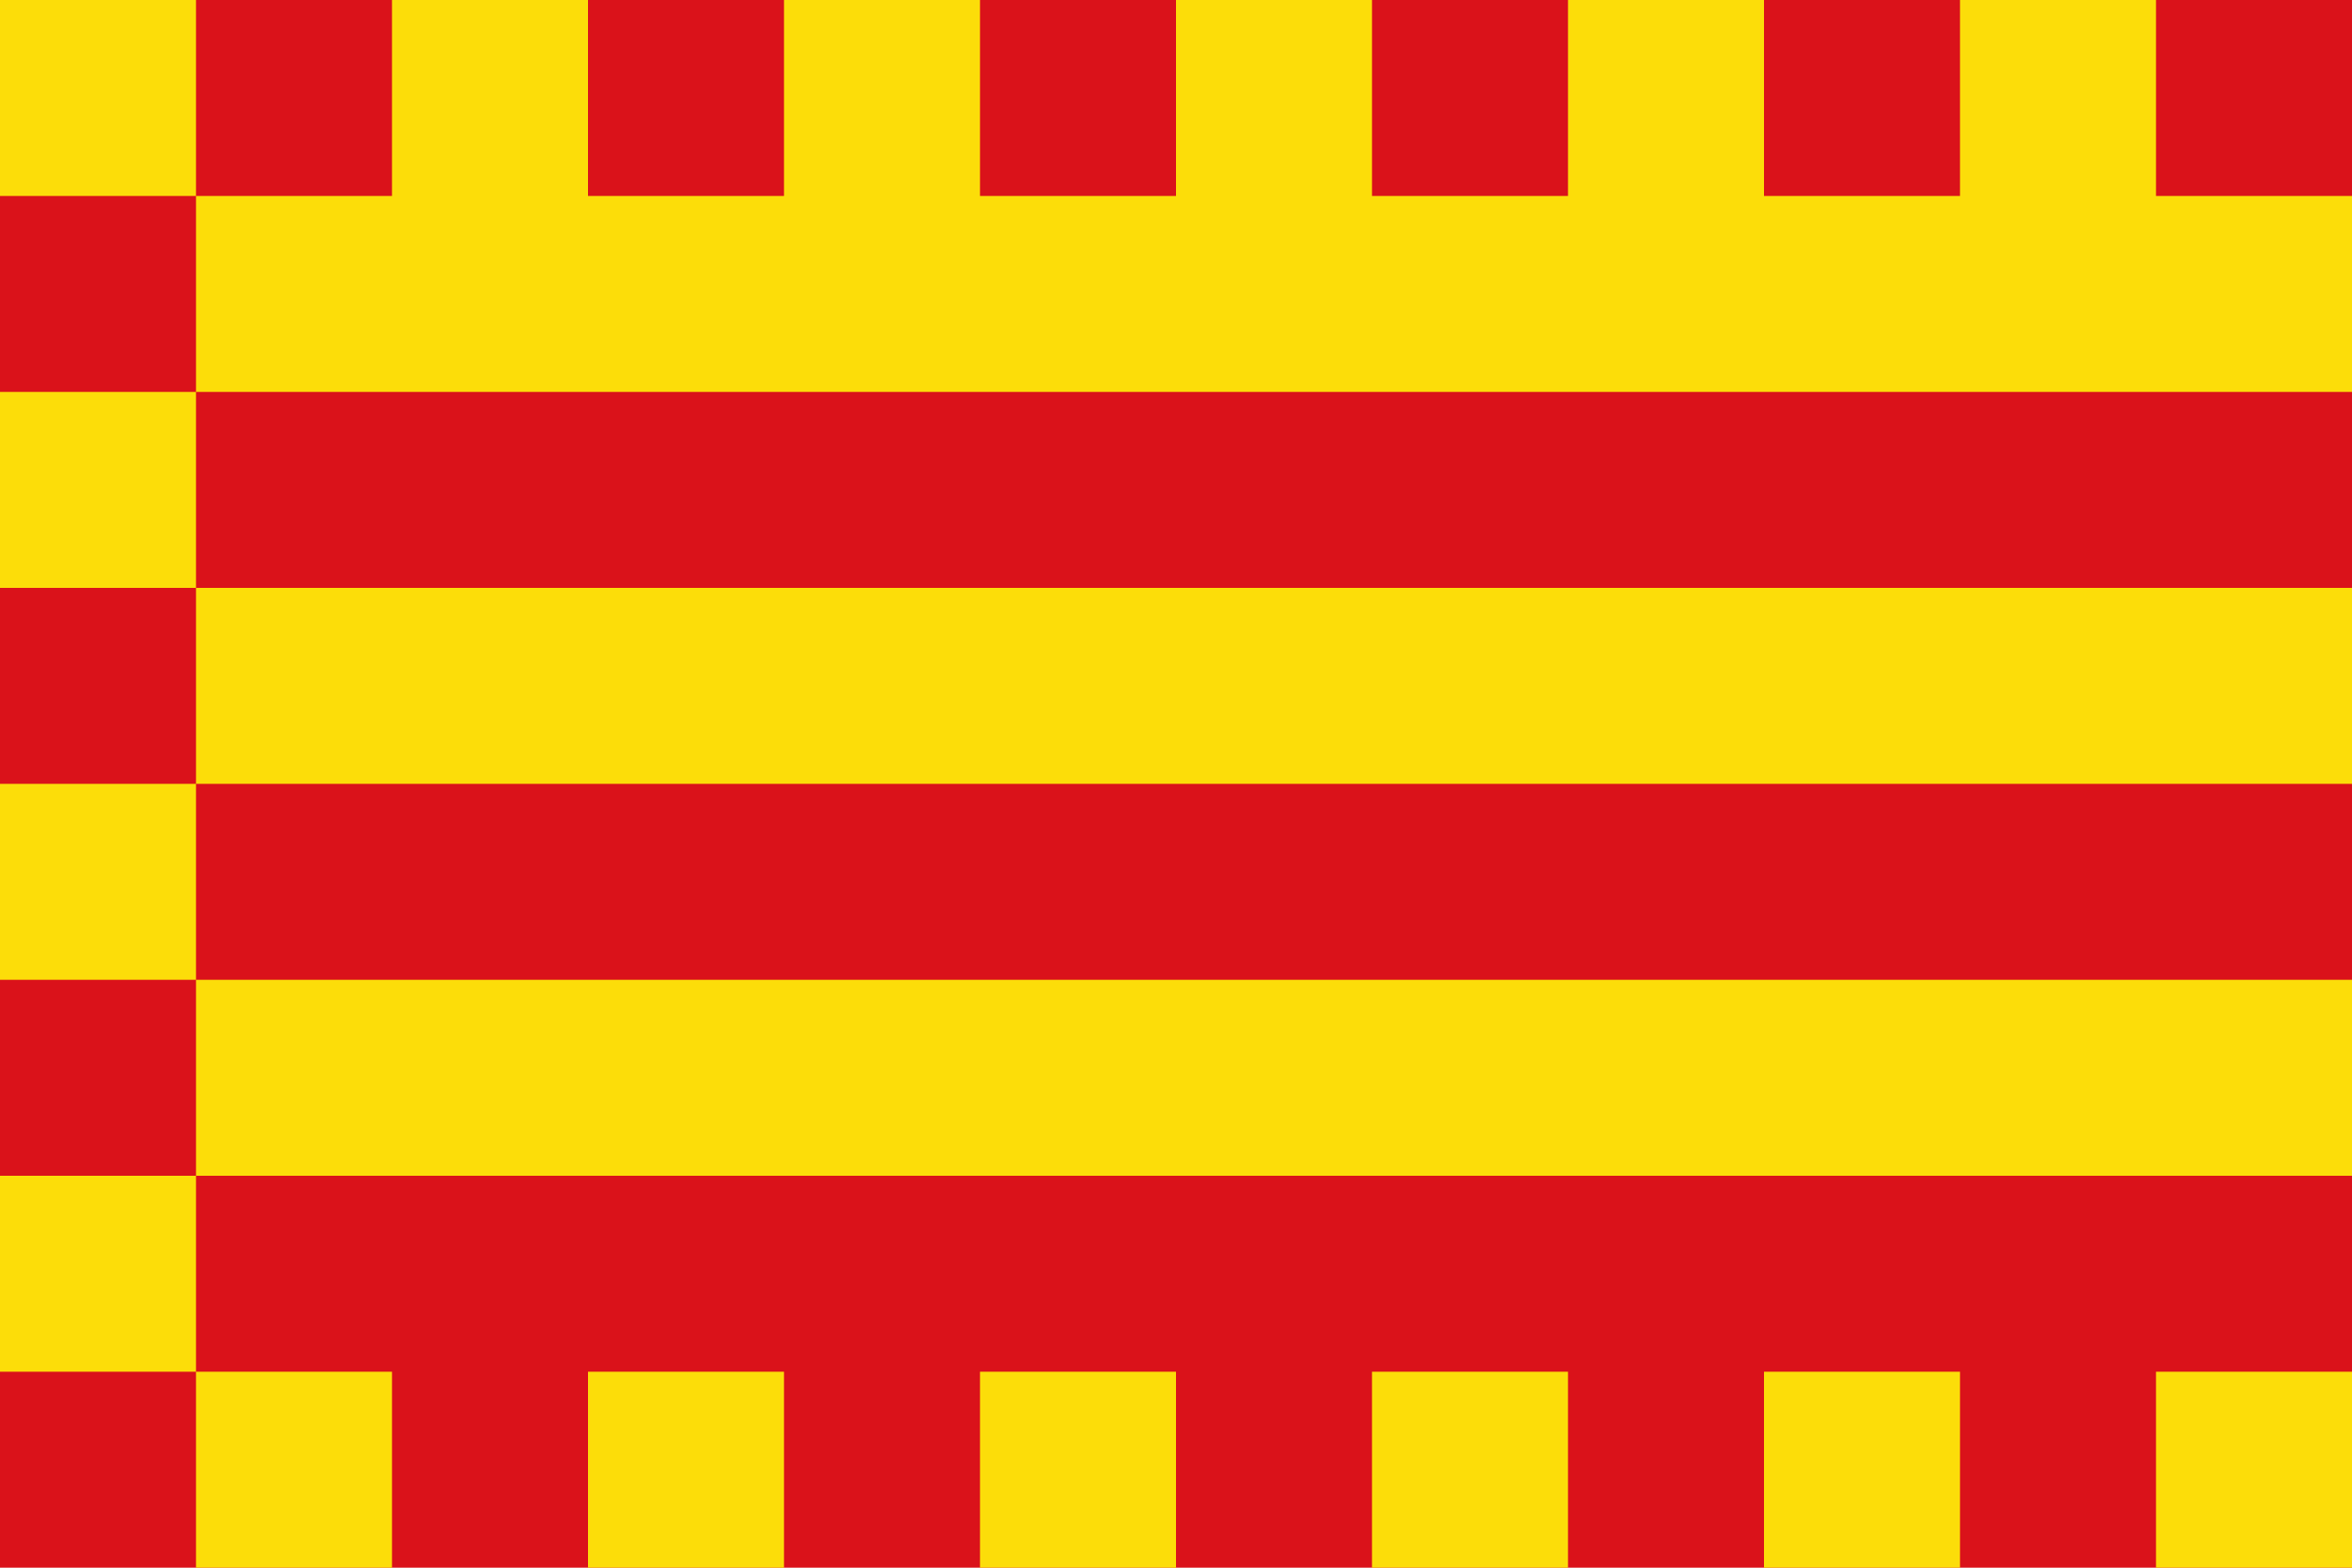 <?xml version="1.0" encoding="UTF-8"?>
<svg xmlns="http://www.w3.org/2000/svg" width="750" height="500">
<rect fill="#da121A" width="750" height="500"/>
<path stroke="#FCDD09" stroke-dasharray="62.5" stroke-width="689"
d="M0-282H750m0,1064H0M-282,0V438m689-63V9"/>
</svg>